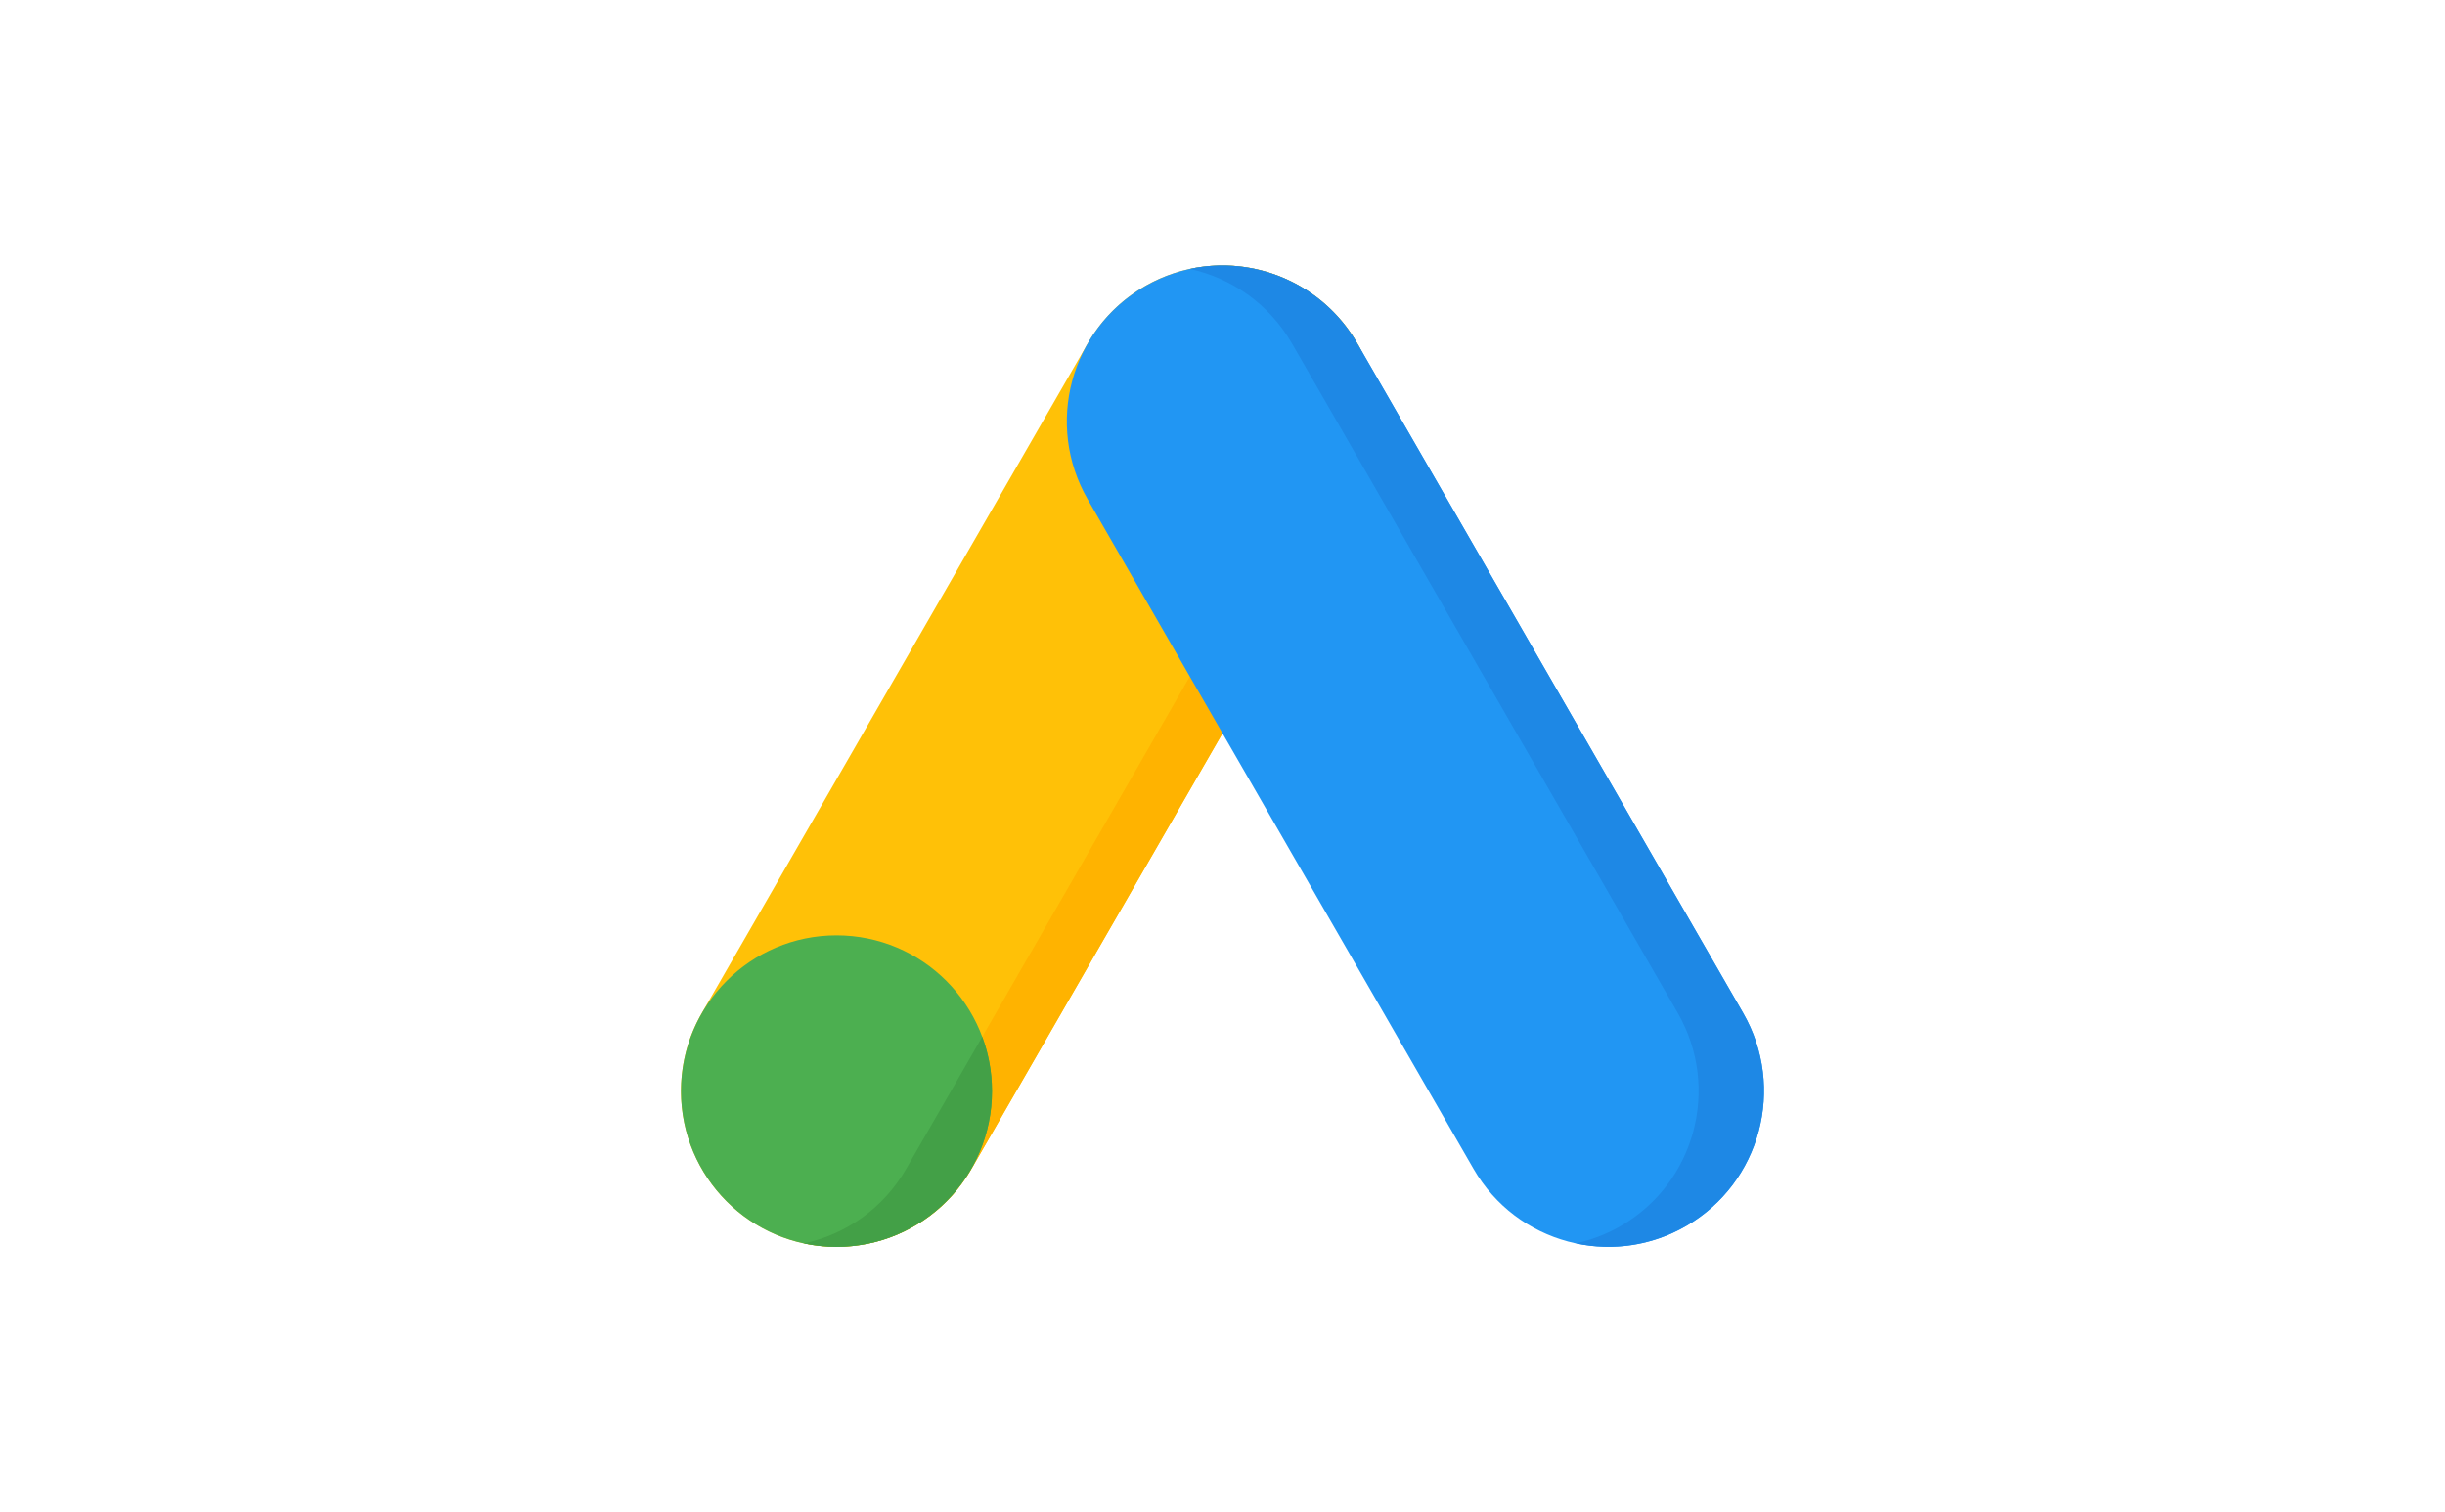 <?xml version="1.0" encoding="UTF-8"?><svg id="Layer_1" xmlns="http://www.w3.org/2000/svg" viewBox="0 0 1001.39 619.39"><defs><style>.cls-1{fill:#ffc107;}.cls-2{fill:#2196f3;}.cls-3{fill:#1e88e5;}.cls-4{fill:#4caf50;}.cls-5{fill:#ffb300;}.cls-6{fill:#43a047;}</style></defs><path class="cls-1" d="M532.57,117.28c-30.49-17.64-69.48-7.17-87.08,23.38l-158.02,274.21c-17.6,30.55-7.16,69.61,23.33,87.24,30.49,17.64,69.48,7.17,87.08-23.38l158.02-274.21c17.6-30.55,7.16-69.61-23.33-87.24Z"/><path class="cls-5" d="M532.57,117.28c-14.24-8.24-30.34-10.34-45.24-7.13,6.33,1.37,12.56,3.72,18.47,7.13,30.49,17.64,40.94,56.7,23.33,87.24l-158.02,274.21c-9.38,16.28-24.83,26.85-41.84,30.51,26.33,5.68,54.42-5.88,68.61-30.51l158.02-274.21c17.6-30.55,7.16-69.61-23.33-87.24Z"/><ellipse class="cls-4" cx="342.6" cy="446.88" rx="63.68" ry="63.8"/><path class="cls-6" d="M329.27,509.25s0,.01,0,.02c4.3.92,8.76,1.41,13.34,1.41,35.17,0,63.68-28.56,63.68-63.8,0-7.83-1.41-15.32-3.99-22.25l-31.18,54.11c-9.38,16.28-24.83,26.85-41.84,30.51h0Z"/><path class="cls-2" d="M713.92,414.87l-158.02-274.21c-17.6-30.55-56.59-41.01-87.08-23.38-30.49,17.64-40.94,56.7-23.33,87.24l158.02,274.21c17.6,30.55,56.59,41.01,87.08,23.38,30.49-17.64,40.93-56.7,23.33-87.24Z"/><path class="cls-3" d="M713.92,414.87l-158.02-274.21c-14.19-24.63-42.28-36.19-68.61-30.51,17,3.66,32.46,14.23,41.84,30.51l158.02,274.21c17.6,30.55,7.16,69.61-23.33,87.24-5.91,3.42-12.14,5.77-18.47,7.13,14.9,3.21,31,1.1,45.24-7.13,30.49-17.64,40.93-56.7,23.33-87.24h0Z"/></svg>
